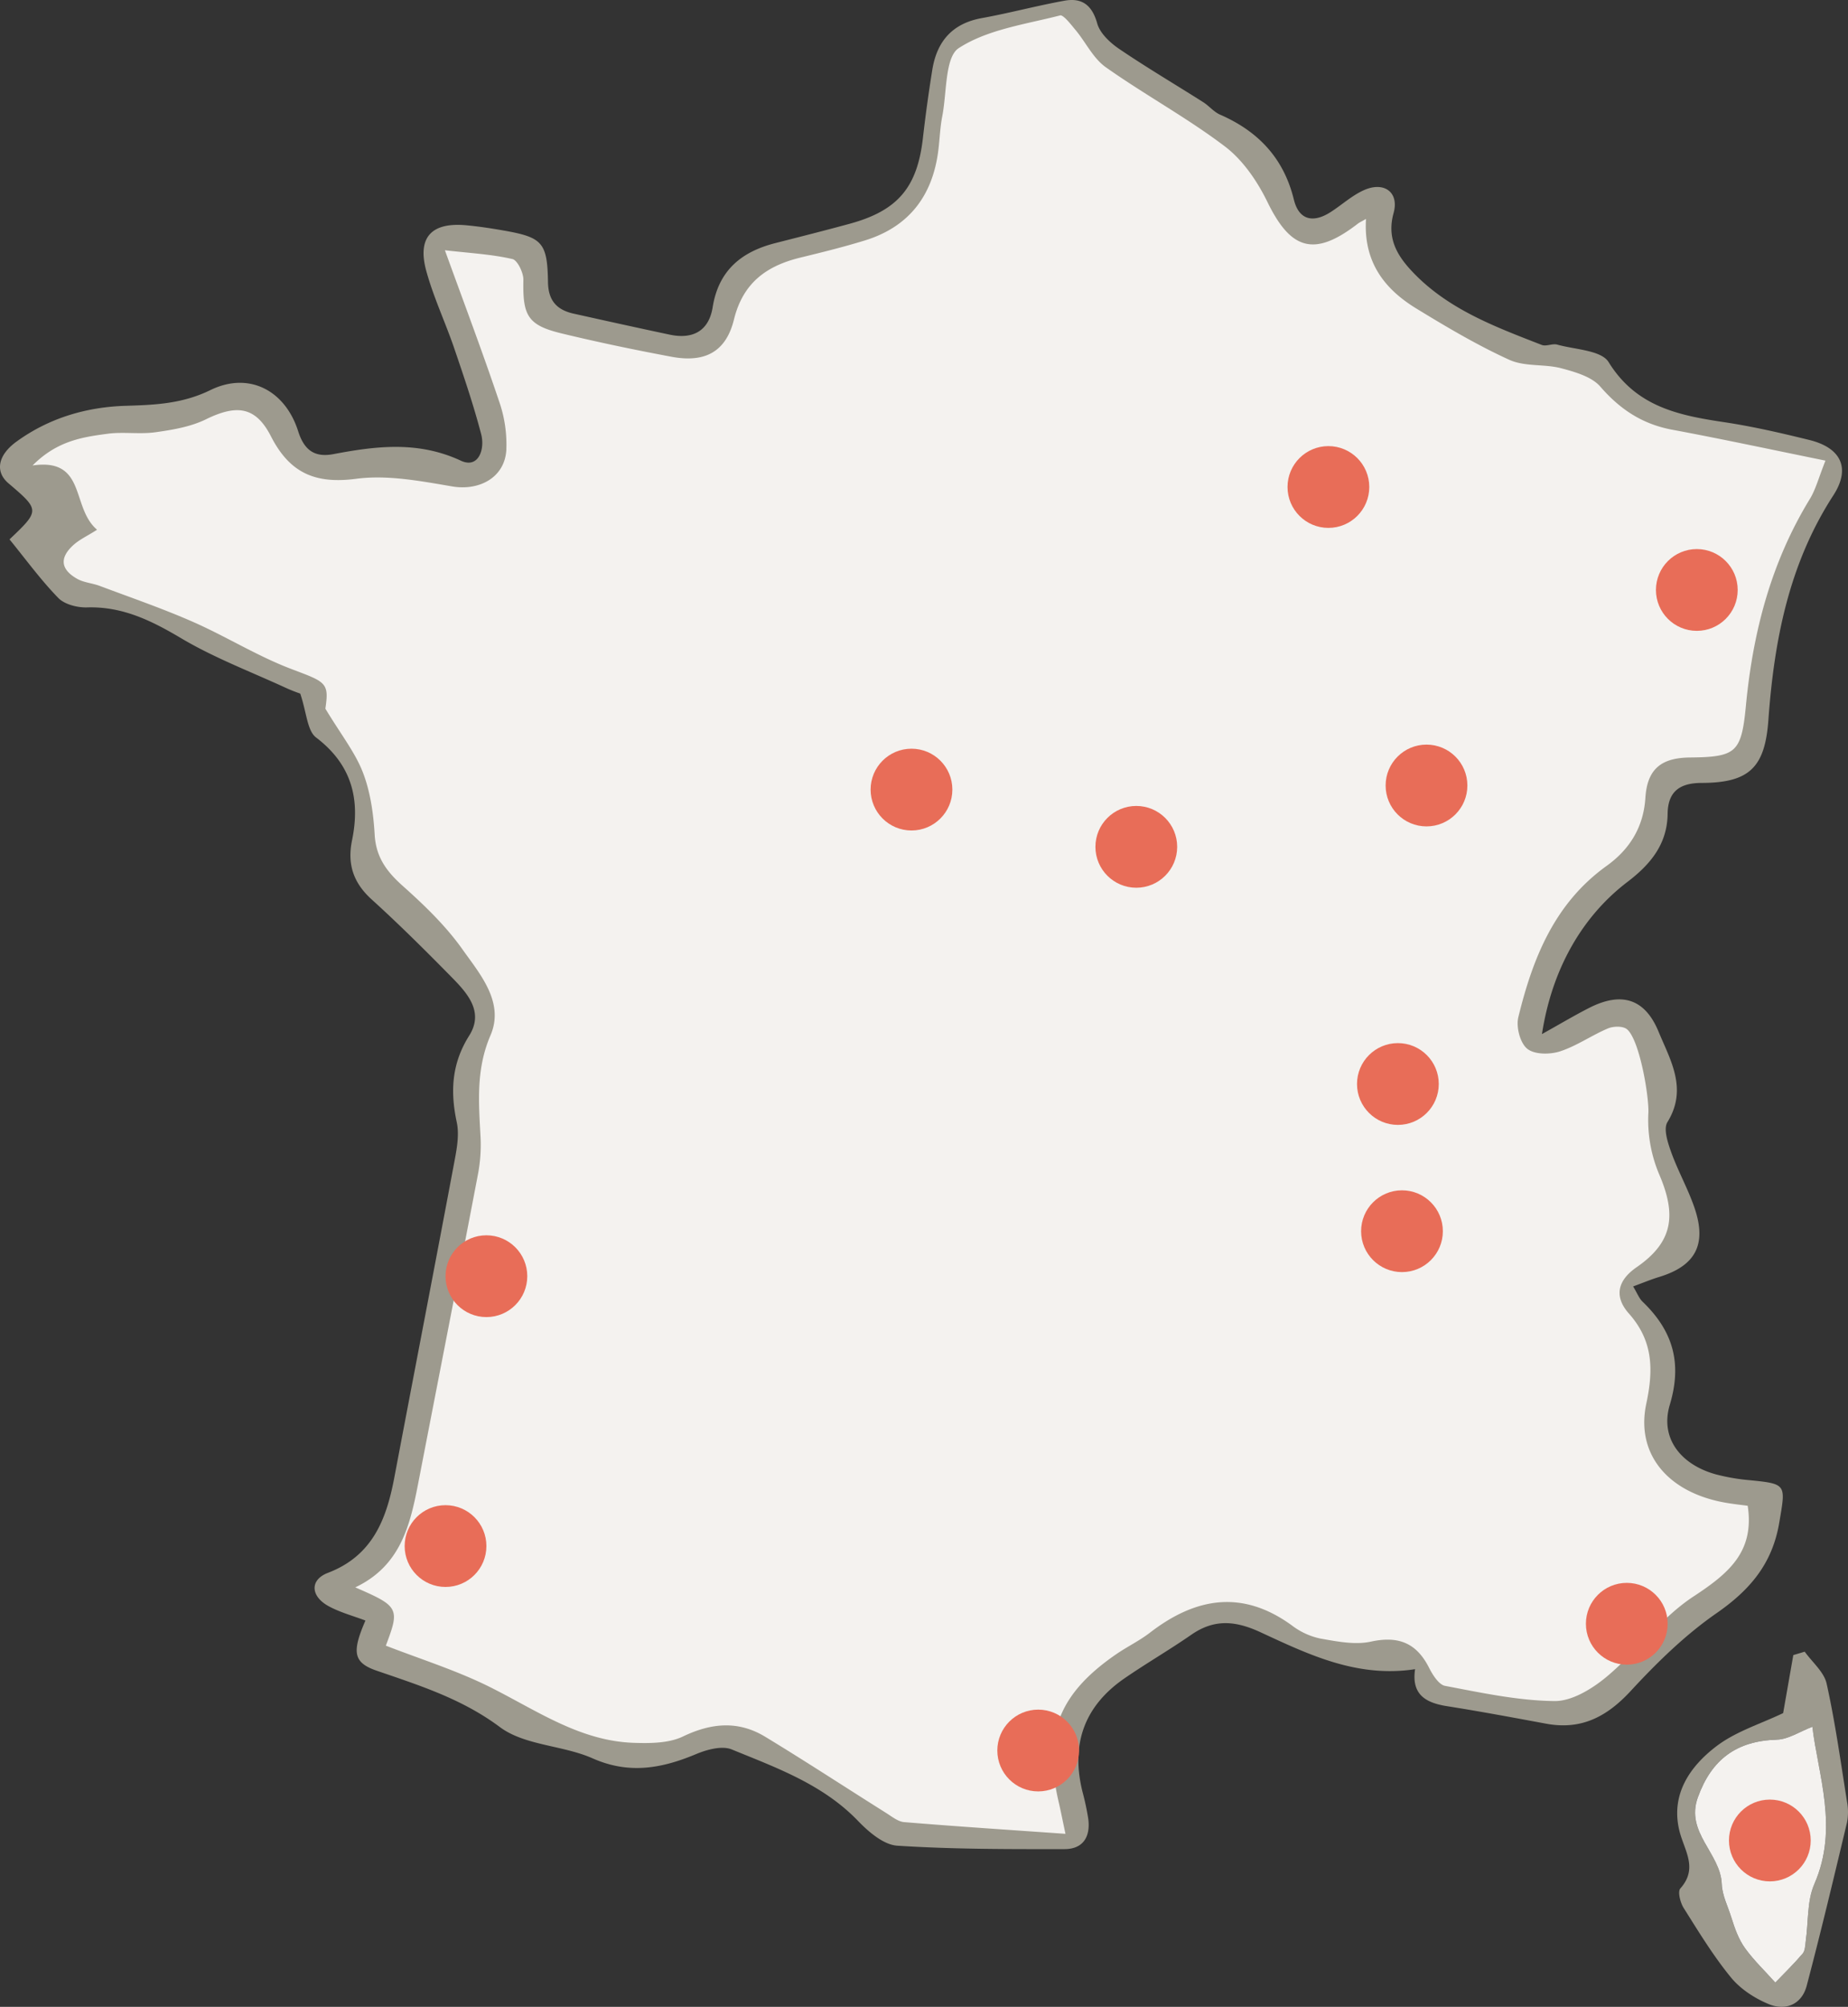 <svg xmlns="http://www.w3.org/2000/svg" viewBox="0 0 718.55 780"><rect x="0" y="0" width="718.55" height="780" fill="#333333" stroke="none"/><defs><style>.cls-1{isolation:isolate;}.cls-2{mix-blend-mode:multiply;}.cls-3{fill:#9d9a8e;}.cls-4,.cls-5{fill:#f4f2ef;}.cls-4{stroke:#9d9a8e;stroke-miterlimit:10;stroke-width:1.059px;}.cls-6{fill:#e86d58;}</style></defs><title>Untitled-1</title><g class="cls-1"><g id="Layer_1" data-name="Layer 1"><g id="OeFROy" class="cls-2"><path class="cls-3" d="M628.018,411.915c7.289-4.056,12.782-7.35,18.481-10.236,12.513-6.337,21.561-3.492,26.836,9.249,4.627,11.176,11.446,22.254,3.47,35.207-1.629,2.646.144,8.016,1.478,11.723,2.673,7.427,6.64,14.401,9.146,21.873,4.731,14.11.163,22.328-13.85,26.59-3.143.956-6.188,2.237-10.112,3.674,1.595,2.627,2.313,4.62,3.681,5.937,11.69,11.242,15.499,23.676,10.579,40.066-3.883,12.936,4.214,23.217,17.799,27.011a77.769,77.769,0,0,0,13.23,2.291c14.593,1.443,14.053,1.63,11.513,16.6-2.705,15.943-11.412,26.111-24.393,35.116-12.241,8.492-23.189,19.224-33.354,30.219-9.255,10.011-19.21,15.242-32.832,12.718C616.821,677.569,603.95,675.165,591.024,673.125c-8.232-1.299-13.823-4.531-12.335-14.37-22.461,3.463-41.371-5.67-60.034-14.319-9.853-4.566-18.046-5.26-27.004.954-8.49,5.89-17.466,11.079-25.974,16.944-15.755,10.86-20.925,25.783-16.264,44.253a101.044,101.044,0,0,1,2.158,10.088c1.025,7.032-1.844,12.011-9.168,12.019-21.692.024-43.425.072-65.049-1.332-5.328-.346-11.152-5.361-15.279-9.645-13.681-14.2-31.638-20.615-49.092-27.765-3.785-1.551-9.637.045-13.859,1.812-13.323,5.577-26.039,7.937-40.217,1.66-11.6-5.135-26.401-4.957-36.047-12.146-14.824-11.048-31.235-16.178-47.945-21.936-9.084-3.13-9.698-7.192-4.36-19.486-4.786-1.819-9.819-3.144-14.263-5.556-7.097-3.852-7.471-10.25-.31-12.988,17.318-6.623,22.722-20.747,25.793-36.975,7.816-41.291,15.808-82.548,23.557-123.851.878-4.678,1.699-9.789.731-14.31-2.569-11.989-1.982-22.856,4.849-33.676,5.812-9.206-.676-16.436-6.81-22.672-10.144-10.313-20.411-20.535-31.126-30.244-7.118-6.449-9.533-13.703-7.634-22.949,3.289-16.019-.089-29.429-13.964-39.982-3.492-2.656-3.665-9.674-6.172-17.077.052.02-2.849-.955-5.612-2.228-13.638-6.283-27.83-11.651-40.68-19.274-11.57-6.863-22.808-12.416-36.615-11.996-3.76.114-8.722-1.15-11.182-3.679-6.864-7.055-12.707-15.103-18.95-22.756C44.001,208.389,43.998,208.27,31.732,197.821c-5.197-4.427-4.221-10.827,3.128-16.165,12.647-9.186,27.17-13.473,42.607-13.935,11.334-.339,21.922-.79,32.808-6.105,14.985-7.315,29.08.108,34.127,15.998,2.329,7.333,6.365,10.284,13.7,8.892,16.725-3.173,32.984-5.166,49.593,2.562,6.8,3.164,9.405-4.421,7.862-10.312-2.955-11.286-6.719-22.374-10.493-33.427-3.444-10.087-8.069-19.821-10.864-30.068-3.56-13.056,2.082-18.972,15.638-17.697,4.8.452,9.585,1.178,14.336,2.011,15.152,2.656,17.117,4.596,17.365,20.09.116,7.267,3.5,10.797,9.987,12.243,12.44,2.772,24.885,5.522,37.354,8.162,8.982,1.902,15.208-1.432,16.689-10.676,2.281-14.227,11.113-21.517,24.27-24.883,9.674-2.474,19.359-4.909,28.991-7.538,18.734-5.113,26.291-14.131,28.481-33.287q1.526-13.346,3.666-26.619c1.788-10.982,7.765-17.956,19.222-20.028,10.786-1.951,21.406-4.822,32.192-6.77,6.727-1.214,10.694,1.673,12.699,8.839,1.07,3.827,4.978,7.482,8.51,9.882,10.655,7.239,21.776,13.789,32.66,20.695,2.312,1.467,4.167,3.813,6.613,4.881,14.84,6.477,24.729,16.907,28.672,32.995,1.972,8.044,7.533,9.202,14.271,4.885,4.338-2.779,8.258-6.4,12.885-8.498,7.91-3.587,13.855.765,11.63,8.825-2.598,9.415.987,16.044,6.883,22.389,13.876,14.934,32.403,21.766,50.714,28.903,1.729.674,4.175-.641,6.033-.121,6.916,1.937,17.106,2.166,19.971,6.802,10.701,17.314,27.098,20.675,44.788,23.321,11.174,1.671,22.244,4.229,33.227,6.931,12.371,3.043,16.219,10.96,9.362,21.536-17.298,26.681-23.024,56.435-25.259,87.351-1.333,18.441-7.438,24.378-25.974,24.417-8.619.018-13.095,3.446-13.2,12.005-.147,11.898-6.779,19.735-15.658,26.494C643.681,366.156,631.907,386.627,628.018,411.915ZM560.208,94.15c-2.456,1.409-3.373,1.803-4.14,2.394-16.581,12.771-25.323,10.188-34.33-8.287-3.945-8.091-9.593-16.377-16.633-21.723-14.745-11.198-31.205-20.112-46.357-30.818-4.858-3.433-7.705-9.647-11.693-14.402-1.915-2.283-4.89-6.251-6.458-5.849-13.549,3.479-28.388,5.473-39.655,12.807-5.645,3.675-4.805,17.499-6.617,26.788-.855,4.384-.993,8.904-1.55,13.35-2.183,17.426-11.259,29.352-28.261,34.568-8.225,2.523-16.597,4.592-24.961,6.628-13.37,3.254-22.657,9.978-26.223,24.46-3.04,12.344-10.998,16.441-23.657,14.079-14.212-2.651-28.382-5.611-42.435-8.997-13.235-3.189-15.017-6.552-14.74-20.368.059-2.956-2.432-8.082-4.595-8.588-8.148-1.905-16.646-2.316-27.238-3.544,7.685,21.222,14.859,40.161,21.305,59.344a50.156,50.156,0,0,1,2.821,19.125c-.765,10.325-10.406,15.124-20.402,13.423-12.341-2.099-25.267-4.577-37.426-2.979-15.753,2.07-25.459-2.098-32.694-16.247-6.112-11.954-13.901-12.728-25.954-6.818-5.89,2.888-12.822,4.047-19.424,4.974-6.1.856-12.468-.225-18.58.586-10.255,1.361-20.686,2.875-30.664,13.646,22.066-4.129,15.756,14.865,25.682,24.115-3.3,2.089-6.219,3.447-8.529,5.493-5.926,5.248-5.422,10.327,1.501,14.177,2.624,1.459,5.913,1.664,8.785,2.744,12.117,4.554,24.391,8.765,36.225,13.972,12.866,5.662,24.942,13.245,38.033,18.23,13.705,5.219,14.546,5.071,13.083,15.126,6.273,10.387,11.685,17.174,14.66,24.898,2.884,7.489,4.059,15.895,4.528,23.983.514,8.868,4.682,14.563,11.034,20.229,8.405,7.497,16.736,15.501,23.202,24.63,6.789,9.584,16.241,20.352,10.844,32.892-5.812,13.502-4.602,26.611-3.89,40.223a60.697,60.697,0,0,1-1.111,14.399c-7.425,38.913-15.039,77.791-22.572,116.684-3.351,17.302-6.259,34.827-25.808,43.478,18.126,7.915,18.126,7.915,12.503,22.949,13.702,5.354,27.881,9.748,40.984,16.293,18.083,9.032,34.936,20.987,56.059,21.701,6.484.219,13.785.17,19.388-2.517,10.944-5.249,21.229-6.137,31.497.093,15.802,9.588,31.273,19.719,46.925,29.557,2.309,1.452,4.761,3.47,7.276,3.678,20.67,1.708,41.37,3.05,63.465,4.602-1.363-6.412-2.009-9.74-2.781-13.039-6.09-26.046-.077-41.614,22.155-56.912,4.255-2.928,8.993-5.195,13.068-8.338,17.682-13.641,35.658-16.739,54.762-2.745a28.112,28.112,0,0,0,11.222,5.101c6.496,1.145,13.526,2.538,19.755,1.182,10.514-2.289,17.303.444,22.081,9.919,1.449,2.874,3.95,6.776,6.526,7.263,14.139,2.673,28.437,5.772,42.71,5.924,6.884.073,14.842-4.78,20.542-9.529,11.763-9.802,21.12-22.881,33.729-31.171,13.634-8.964,24.304-17.57,21.3-36.203-2.733-.384-6.43-.739-10.059-1.441-21.262-4.108-33.391-18.554-29.313-37.675,2.865-13.434,2.666-24.712-6.901-35.496-5.209-5.871-4.821-11.85,2.956-17.226,14.413-9.963,15.866-20.784,8.778-37.057a53.832,53.832,0,0,1-4.015-23.359c.305-6.361-3.538-29.59-8.798-33.103-1.832-1.224-5.45-1.119-7.65-.192-6.307,2.657-12.072,6.754-18.514,8.878-3.758,1.239-9.608,1.285-12.31-.883-2.648-2.124-4.185-8.145-3.306-11.746,5.553-22.752,13.939-44.001,34.096-58.483,8.994-6.461,14.563-15.132,15.32-26.871.708-10.985,5.963-15.085,16.915-15.184,18.053-.164,20.413-2.106,22.154-20.456,2.703-28.502,9.692-55.577,24.794-80.252,2.346-3.833,3.476-8.411,6.349-15.596-21.596-4.385-40.848-8.533-60.202-12.134-11.443-2.129-20.042-7.783-27.659-16.578-3.433-3.964-9.952-5.838-15.434-7.297-6.565-1.748-14.195-.553-20.161-3.272-12.459-5.679-24.348-12.733-36.063-19.889C566.962,121.835,558.767,111.221,560.208,94.15Z" transform="translate(-28.465 -10)"/><path class="cls-3" d="M721.797,675.826c1.135-6.476,2.544-14.512,3.952-22.549q2.217-.66,4.434-1.319c2.942,4.12,7.518,7.878,8.526,12.426,3.343,15.078,5.463,30.432,7.894,45.704a21.723,21.723,0,0,1,.028,8.224c-5.059,21.208-10.11,42.423-15.679,63.5-1.907,7.216-8.13,9.828-14.648,7.17-5.475-2.233-11.072-5.861-14.775-10.379-6.886-8.404-12.596-17.802-18.411-27.029-1.313-2.083-2.389-6.351-1.292-7.585,7.037-7.914,1.511-14.765-.375-22.444-3.463-14.108,4.107-25.026,14.471-32.892C703.477,682.922,713.147,679.977,721.797,675.826Zm11.359,5.31c-4.912,1.876-9.302,4.888-13.777,5.02-15.711.462-25.386,7.632-30.732,22.372-5.004,13.797,8.864,21.749,9.291,33.806.156,4.389,2.442,8.703,3.756,13.052,1.283,4.054,2.775,8.389,5.358,11.928,3.458,4.738,7.761,8.859,11.701,13.245,3.578-3.727,7.306-7.327,10.64-11.26.982-1.158.965-3.245,1.205-4.935,1.053-7.403.443-15.512,3.33-22.097C743.471,720.498,735.36,699.799,733.156,681.136Z" transform="translate(-28.465 -10)"/><path class="cls-4" d="M560.208,94.15c-1.441,17.071,6.754,27.686,19.247,35.316,11.716,7.156,23.604,14.21,36.063,19.889,5.966,2.719,13.596,1.524,20.161,3.272,5.482,1.46,12.001,3.333,15.434,7.297,7.617,8.795,16.217,14.449,27.659,16.578,19.354,3.601,38.606,7.749,60.202,12.134-2.873,7.185-4.003,11.763-6.349,15.596-15.102,24.675-22.091,51.75-24.794,80.252-1.74,18.35-4.101,20.292-22.154,20.456-10.953.1-16.208,4.199-16.915,15.184-.756,11.739-6.326,20.41-15.32,26.871-20.158,14.482-28.543,35.731-34.096,58.483-.879,3.602.657,9.623,3.306,11.746,2.703,2.167,8.552,2.122,12.31.883,6.442-2.125,12.207-6.221,18.514-8.878,2.2-.927,5.818-1.032,7.65.192,5.26,3.514,9.103,26.742,8.798,33.103a53.832,53.832,0,0,0,4.015,23.359c7.089,16.273,5.636,27.095-8.778,37.057-7.777,5.375-8.164,11.355-2.956,17.226,9.567,10.784,9.766,22.062,6.901,35.496-4.078,19.121,8.051,33.567,29.313,37.675,3.63.701,7.327,1.057,10.059,1.441,3.005,18.633-7.666,27.239-21.3,36.203-12.609,8.29-21.966,21.369-33.729,31.171-5.699,4.749-13.658,9.603-20.542,9.529-14.273-.152-28.571-3.251-42.71-5.924-2.576-.487-5.077-4.389-6.526-7.263-4.778-9.475-11.567-12.208-22.081-9.919-6.229,1.356-13.259-.037-19.755-1.182a28.112,28.112,0,0,1-11.222-5.101c-19.104-13.994-37.08-10.896-54.762,2.745-4.074,3.143-8.813,5.41-13.068,8.338-22.232,15.298-28.245,30.866-22.155,56.912.771,3.299,1.418,6.626,2.781,13.039-22.095-1.552-42.795-2.894-63.465-4.602-2.514-.208-4.966-2.226-7.276-3.678-15.652-9.837-31.123-19.969-46.925-29.557-10.268-6.23-20.553-5.342-31.497-.093-5.602,2.687-12.904,2.736-19.388,2.517-21.123-.713-37.975-12.669-56.059-21.701-13.103-6.545-27.281-10.938-40.984-16.293,5.623-15.034,5.623-15.034-12.503-22.949,19.549-8.651,22.457-26.176,25.808-43.478,7.533-38.893,15.148-77.77,22.572-116.684A60.697,60.697,0,0,0,214.807,452.412c-.712-13.612-1.922-26.721,3.89-40.223,5.397-12.54-4.055-23.307-10.844-32.892-6.466-9.129-14.797-17.133-23.202-24.63-6.352-5.665-10.52-11.361-11.034-20.229-.469-8.088-1.644-16.495-4.528-23.983-2.975-7.725-8.388-14.511-14.66-24.898,1.463-10.055.622-9.907-13.083-15.126-13.091-4.985-25.168-12.569-38.033-18.23-11.833-5.207-24.108-9.418-36.225-13.972-2.872-1.079-6.161-1.285-8.785-2.744-6.923-3.85-7.428-8.929-1.501-14.177,2.31-2.046,5.229-3.404,8.529-5.493-9.926-9.25-3.616-28.243-25.682-24.115,9.977-10.771,20.409-12.285,30.664-13.646,6.112-.811,12.48.27,18.58-.586,6.603-.927,13.534-2.086,19.424-4.974,12.052-5.91,19.842-5.136,25.954,6.818,7.234,14.149,16.941,18.318,32.694,16.247,12.159-1.598,25.085.88,37.426,2.979,9.997,1.701,19.637-3.098,20.402-13.423a50.156,50.156,0,0,0-2.821-19.125c-6.446-19.183-13.62-38.122-21.305-59.344,10.592,1.229,19.09,1.639,27.238,3.544,2.163.506,4.655,5.632,4.595,8.588-.276,13.815,1.505,17.179,14.74,20.368,14.053,3.386,28.224,6.346,42.435,8.997,12.659,2.362,20.617-1.736,23.657-14.079,3.567-14.482,12.854-21.206,26.223-24.46,8.364-2.036,16.736-4.104,24.961-6.628,17.001-5.216,26.078-17.141,28.261-34.568.557-4.446.695-8.966,1.55-13.35,1.812-9.289.971-23.113,6.617-26.788,11.266-7.334,26.106-9.329,39.655-12.807,1.568-.403,4.543,3.565,6.458,5.849,3.989,4.756,6.835,10.969,11.693,14.402,15.152,10.707,31.611,19.62,46.357,30.818,7.04,5.346,12.688,13.631,16.633,21.723,9.007,18.475,17.749,21.059,34.33,8.287C556.835,95.953,557.752,95.558,560.208,94.15Z" transform="translate(-28.465 -10)"/><path class="cls-5" d="M733.156,681.136c2.204,18.662,10.316,39.362.771,61.131-2.887,6.585-2.277,14.695-3.33,22.097-.24,1.69-.224,3.776-1.205,4.935-3.334,3.933-7.062,7.533-10.64,11.26-3.94-4.386-8.243-8.507-11.701-13.245-2.583-3.539-4.075-7.873-5.358-11.928-1.314-4.348-3.6-8.662-3.756-13.052-.427-12.057-14.295-20.01-9.291-33.806,5.346-14.74,15.021-21.91,30.732-22.372C723.854,686.025,728.244,683.012,733.156,681.136Z" transform="translate(-28.465 -10)"/></g><circle class="cls-6" cx="659.767" cy="229.302" r="15.893"/><circle class="cls-6" cx="189.125" cy="496.015" r="15.893"/><circle class="cls-6" cx="543.536" cy="421.319" r="15.893"/><circle class="cls-6" cx="554.661" cy="305.301" r="15.893"/><circle class="cls-6" cx="516.518" cy="189.283" r="15.893"/><circle class="cls-6" cx="441.822" cy="329.14" r="15.893"/><circle class="cls-6" cx="354.411" cy="306.89" r="15.893"/><circle class="cls-6" cx="688.161" cy="715.337" r="15.893"/><circle class="cls-6" cx="403.679" cy="680.372" r="15.893"/><circle class="cls-6" cx="173.232" cy="600.908" r="15.893"/><circle class="cls-6" cx="545.125" cy="478.533" r="15.893"/><circle class="cls-6" cx="632.536" cy="631.105" r="15.893"/></g></g></svg>